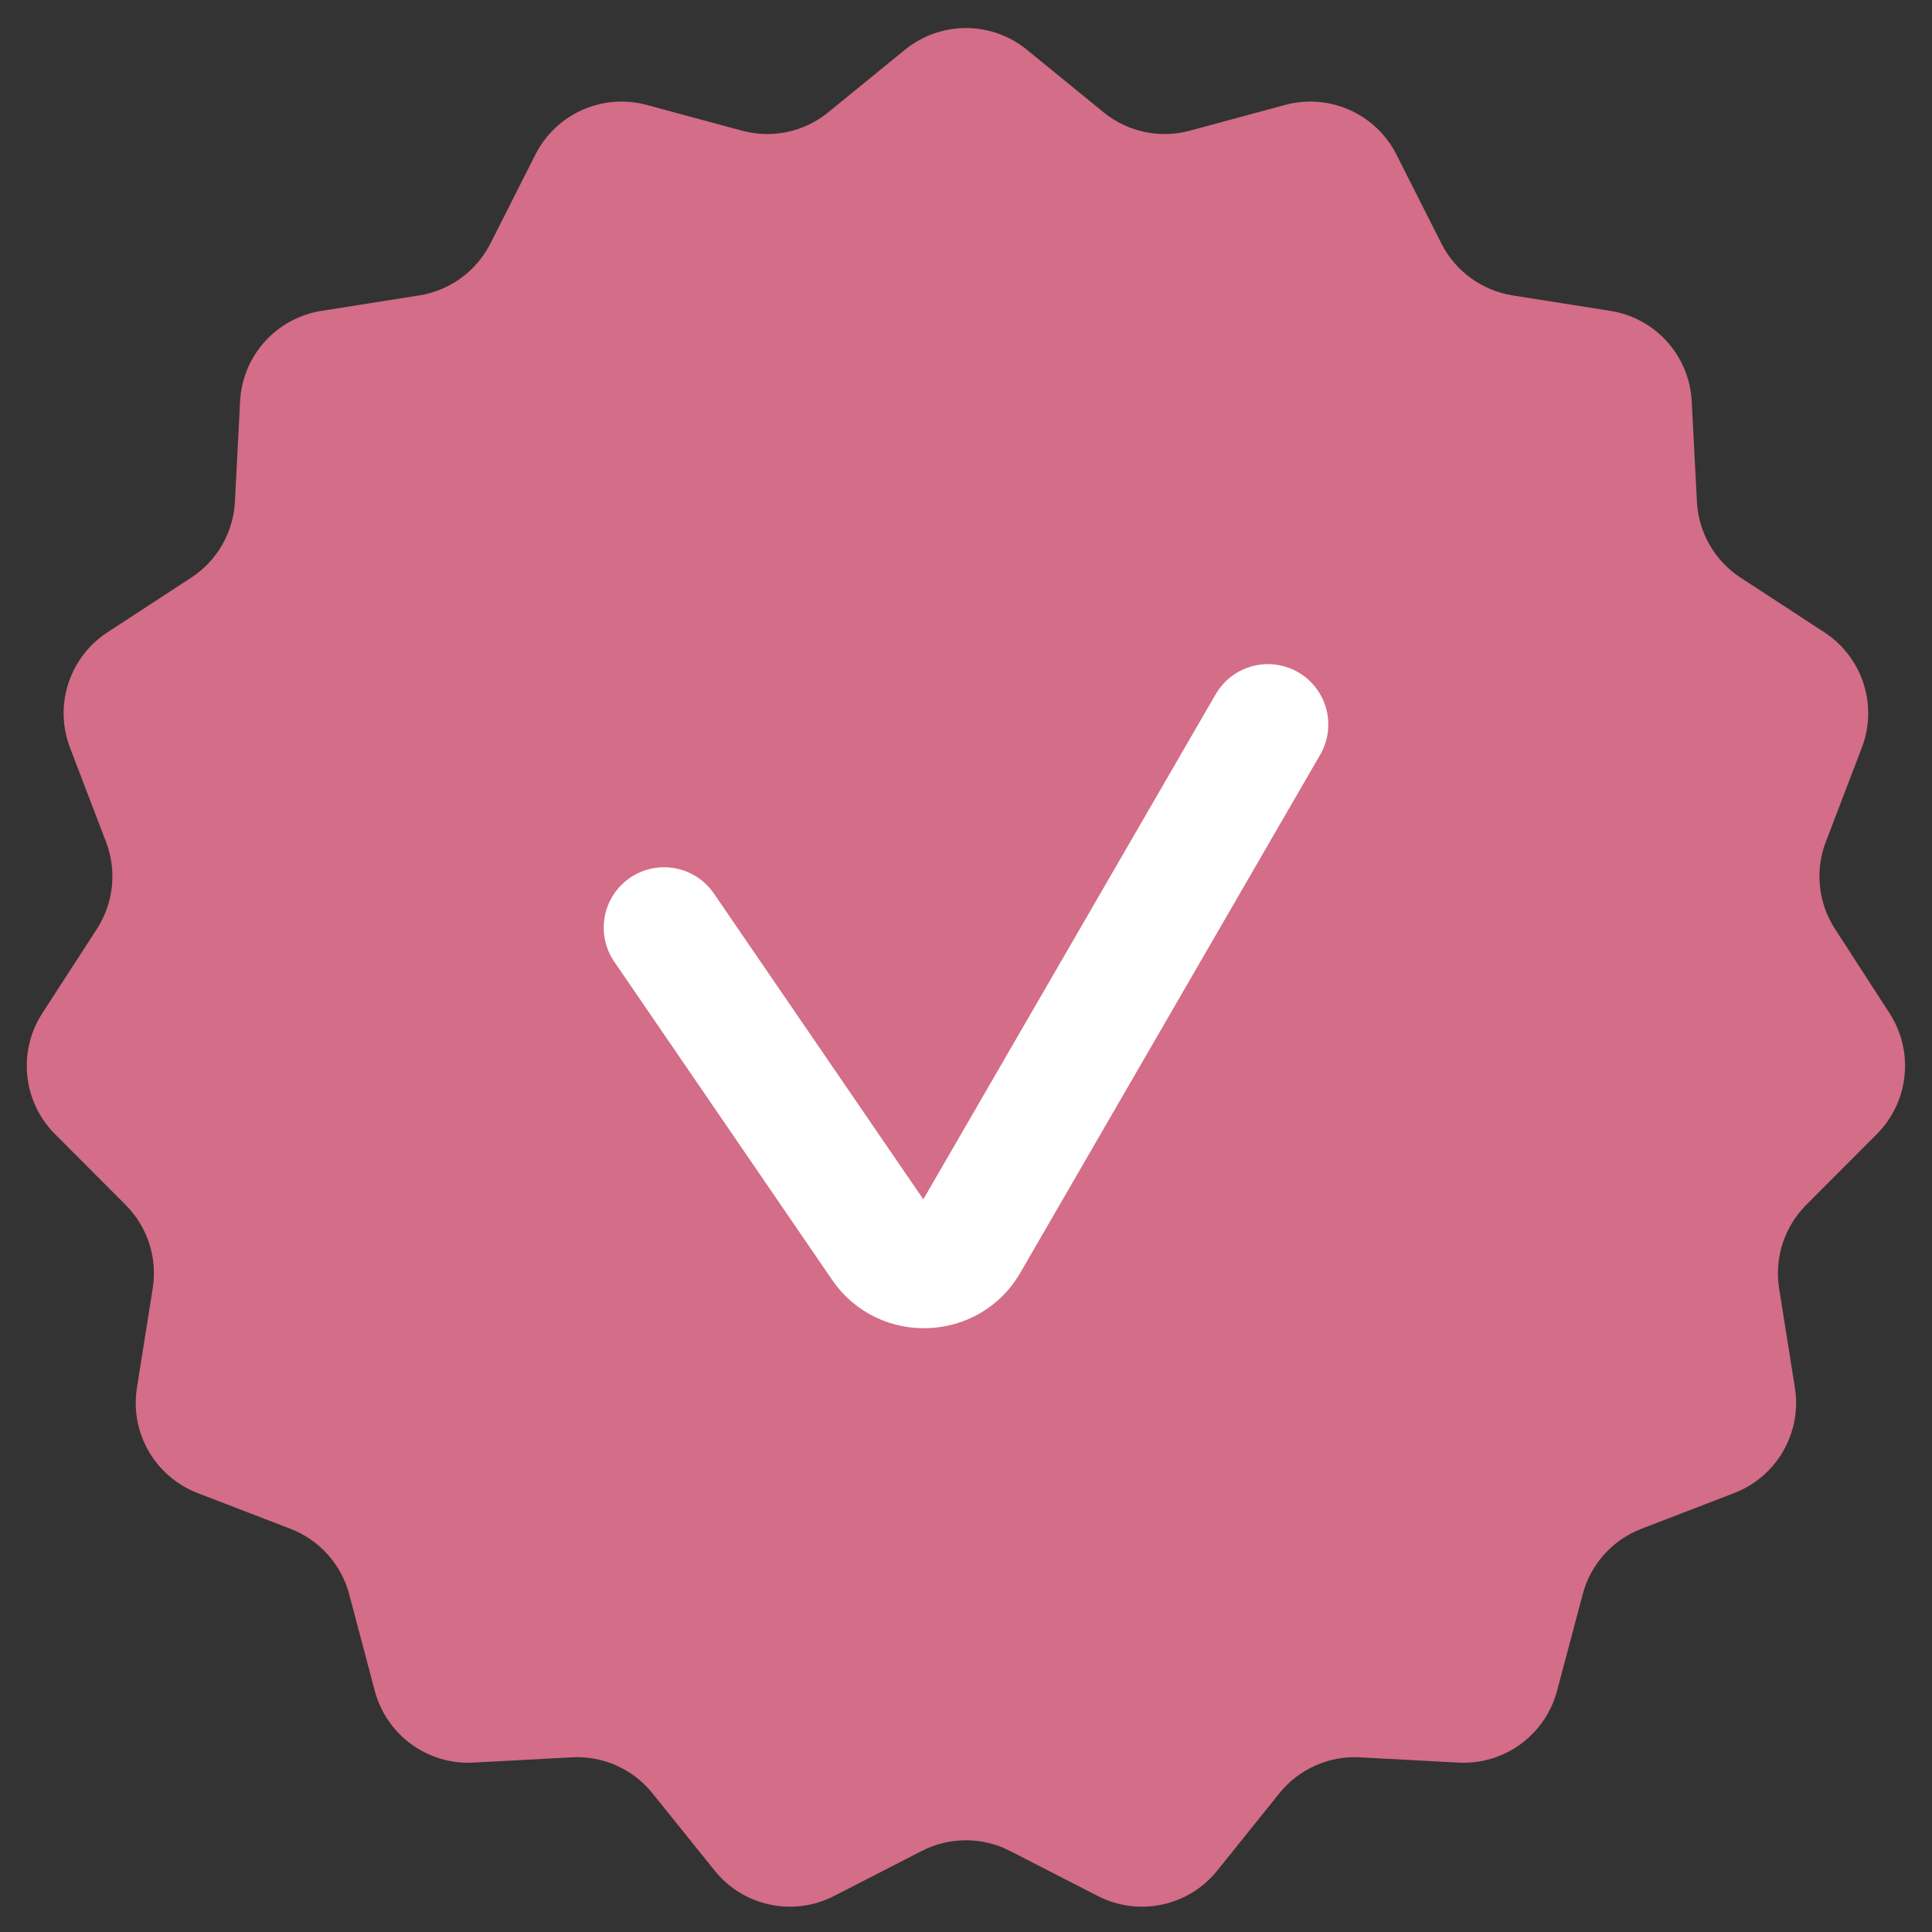 <?xml version="1.0" encoding="UTF-8"?> <svg xmlns="http://www.w3.org/2000/svg" width="22" height="22" viewBox="0 0 22 22" fill="none"><rect x="0" y="0" width="22" height="22" fill="#333333" stroke="none"/> <g clip-path="url(#clip0_661_1936)"> <path d="M10.304 0.567C10.709 0.237 11.29 0.237 11.694 0.567L12.567 1.279C12.842 1.503 13.207 1.581 13.549 1.488L14.633 1.195C15.137 1.059 15.667 1.295 15.902 1.761L16.414 2.774C16.574 3.089 16.875 3.308 17.224 3.364L18.338 3.54C18.851 3.621 19.238 4.051 19.264 4.57L19.323 5.713C19.341 6.064 19.526 6.386 19.821 6.578L20.774 7.2C21.208 7.483 21.386 8.03 21.201 8.514L20.791 9.586C20.665 9.914 20.704 10.282 20.895 10.577L21.517 11.539C21.798 11.974 21.738 12.546 21.373 12.913L20.566 13.722C20.319 13.971 20.204 14.323 20.259 14.671L20.439 15.803C20.52 16.316 20.232 16.815 19.747 17.002L18.69 17.409C18.361 17.536 18.113 17.812 18.023 18.153L17.73 19.255C17.596 19.758 17.128 20.099 16.608 20.071L15.485 20.011C15.131 19.992 14.791 20.144 14.569 20.42L13.861 21.301C13.534 21.708 12.965 21.829 12.501 21.59L11.501 21.077C11.186 20.915 10.812 20.915 10.497 21.077L9.497 21.59C9.033 21.829 8.465 21.708 8.138 21.301L7.429 20.42C7.208 20.144 6.867 19.992 6.513 20.011L5.39 20.071C4.87 20.099 4.402 19.758 4.268 19.255L3.976 18.153C3.885 17.812 3.637 17.536 3.308 17.409L2.251 17.002C1.766 16.815 1.478 16.316 1.559 15.803L1.739 14.671C1.794 14.323 1.68 13.971 1.432 13.722L0.625 12.913C0.26 12.546 0.2 11.974 0.481 11.539L1.104 10.577C1.294 10.282 1.333 9.914 1.207 9.586L0.797 8.514C0.612 8.03 0.79 7.483 1.224 7.2L2.177 6.578C2.472 6.386 2.657 6.064 2.675 5.713L2.734 4.57C2.76 4.051 3.147 3.621 3.66 3.54L4.774 3.364C5.123 3.308 5.424 3.089 5.584 2.774L6.096 1.761C6.332 1.295 6.861 1.059 7.365 1.195L8.449 1.488C8.791 1.581 9.157 1.503 9.431 1.279L10.304 0.567Z" fill="#D36D88"></path> </g> <path d="M7.562 10.563L10.045 14.189C10.282 14.535 10.811 14.516 11.021 14.153L14.438 8.25" stroke="white" stroke-width="1.375" stroke-linecap="round" stroke-linejoin="bevel"></path> <defs> <clipPath id="clip0_661_1936"> <rect width="22" height="22" fill="white"></rect> </clipPath> </defs> </svg> 